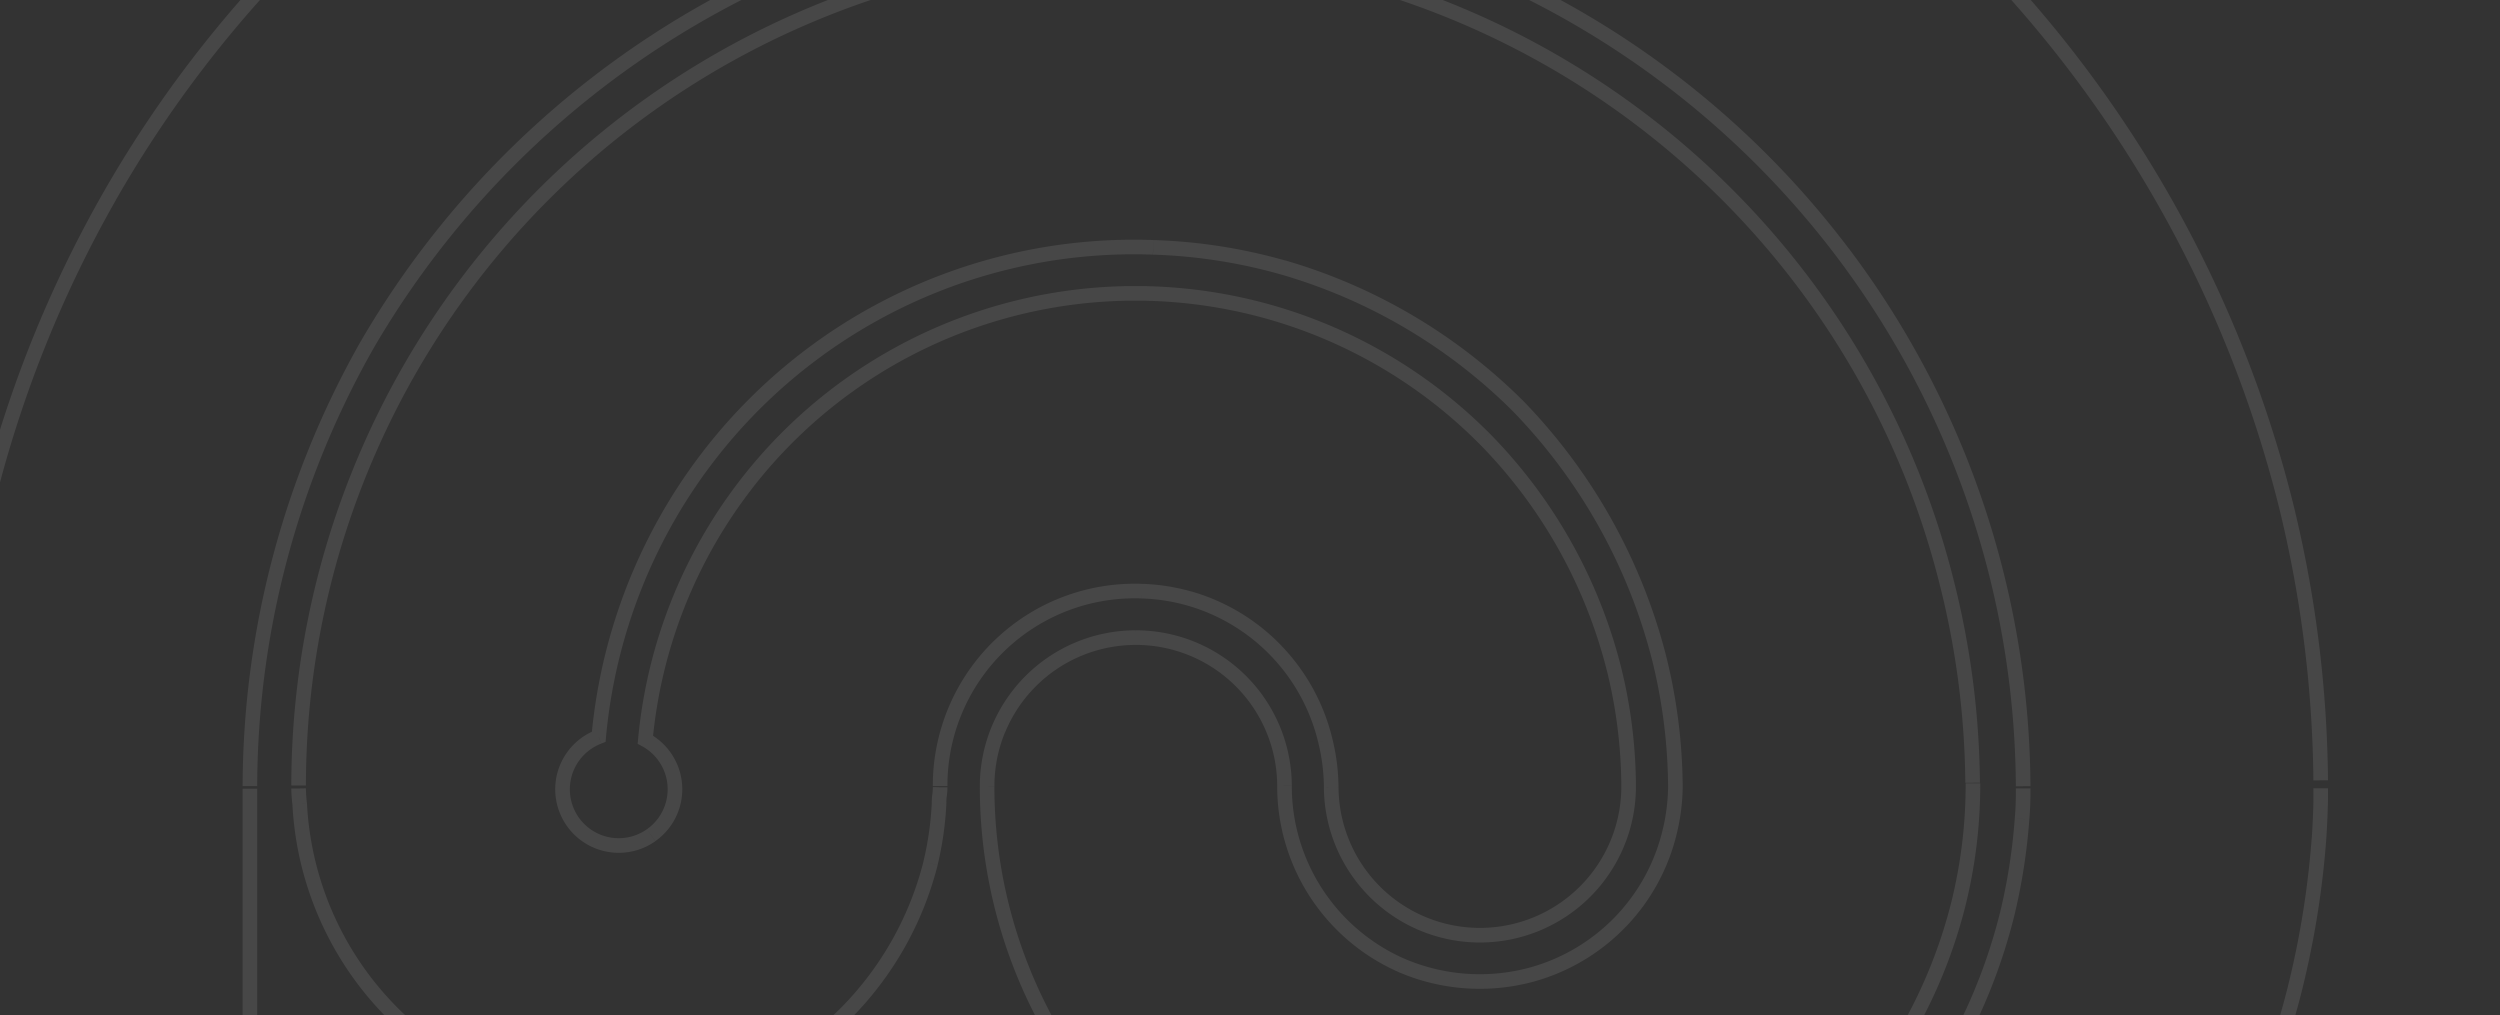<svg xmlns="http://www.w3.org/2000/svg" xmlns:xlink="http://www.w3.org/1999/xlink" width="197" height="80" viewBox="0 0 197 80">
  <rect x="0" y="0" width="197" height="80" fill="#333333" stroke="none"/>
  <defs>
    <clipPath id="clip-path">
      <rect id="Rectangle_103" data-name="Rectangle 103" width="197" height="80" fill="none" stroke="#707070" stroke-width="1"/>
    </clipPath>
  </defs>
  <g id="Mask_Group_5" data-name="Mask Group 5" clip-path="url(#clip-path)">
    <g id="header_pattern_SP" transform="translate(-4.316 -31.942)">
      <g id="Group_117" data-name="Group 117" transform="translate(0 0)" opacity="0.1">
        <path id="Path_388" data-name="Path 388" d="M159.391,37.45l.508-.27h0Zm-4.61-8.672-.508.27h0Zm-.435-.821-.422-.392-.279.3.192.362ZM170.184-1.281l.559.139h0Zm1.866-11.676.574.043v0Zm.137-4.61h.576v-.005Zm-2.793-21.929.559-.139v0ZM144.828-83.084l.41-.4,0,0,0,0ZM104.393-106.86l.16-.553h0Zm-22.526-3.509-.02.575h0ZM-2.051-63.588l-.5-.285h0ZM-14.424-17.6l-.576,0v0Zm0,82,.576,0v0ZM-2.7,76.212l0,.576h0Zm62.09,0v.576h0ZM71.105,64.5h0Zm0-7.645.511-.265-1.086.265Zm6.762,13.02.511-.265h0Zm20.8-10.8.511-.265h0ZM82.832,28.592l-.515.257,0,0,0,0ZM47.678,37.021h.576v0Zm0,15.739v.576h.576v-.576Zm-38.668,0H8.434v.576h.576Zm0-69.872-.576,0v0Zm9.269-34.824-.5-.29,0,0v0ZM50.626-81.081l-.228-.528,0,0,0,0Zm30.525-5.866.018-.575h0ZM98.01-84.328l.161-.553h0ZM148.741-17.1h.576v0Zm-.087,2.575-.573-.052v.01Zm-1.194,7.589.558.14v0ZM132.5,16.492l-.362-.448,0,0Zm-3,14.625-.51.266,0,0Zm4.6,8.672-.508.27h0Zm4.591,8.653.508-.27h0Zm11.428,21.549.508-.269h0Zm21.217-11.268L159.9,37.18l-1.017.54L170.31,59.263ZM159.9,37.18l-4.61-8.672-1.016.54,4.61,8.672Zm-4.609-8.671-.435-.821-1.017.539.435.821Zm-.523-.16a67.136,67.136,0,0,0,15.975-29.49l-1.117-.278a65.988,65.988,0,0,1-15.7,28.985ZM170.742-1.142a71.046,71.046,0,0,0,1.882-11.772L171.476-13a69.891,69.891,0,0,1-1.851,11.581Zm1.882-11.775c.107-1.542.138-3.086.138-3.187h-1.151v.006s0,.011,0,.018,0,.036,0,.062c0,.052,0,.124,0,.213,0,.178-.012.423-.022.713-.021.581-.055,1.339-.107,2.1Zm.138-3.187v-.84h-1.151v.84Zm0-.84h0Zm0-.627a94.71,94.71,0,0,0-2.81-22.062l-1.117.278a93.563,93.563,0,0,1,2.776,21.794Zm-2.811-22.064a95.858,95.858,0,0,0-24.714-43.852l-.819.809a94.707,94.707,0,0,1,24.417,43.326ZM145.233-83.493a95.547,95.547,0,0,0-40.68-23.92l-.32,1.106a94.4,94.4,0,0,1,40.19,23.632Zm-40.682-23.921a93.414,93.414,0,0,0-22.665-3.53l-.036,1.15a92.269,92.269,0,0,1,22.386,3.487Zm-22.663-3.53A93.507,93.507,0,0,0,33.114-99.167l.56,1.005a92.357,92.357,0,0,1,48.173-11.632ZM33.114-99.167A93.507,93.507,0,0,0-2.551-63.873l1,.571A92.357,92.357,0,0,1,33.674-98.161ZM-2.551-63.873A94.845,94.845,0,0,0-15-17.608l1.151.009a93.7,93.7,0,0,1,12.3-45.7ZM-15-17.6v.33h1.151v-.33Zm0,.33V64.392h1.151V-17.274Zm0,81.664a12.346,12.346,0,0,0,.92,4.73l1.065-.436a11.193,11.193,0,0,1-.835-4.289Zm.92,4.73a12.344,12.344,0,0,0,2.661,4.017l.817-.811a11.193,11.193,0,0,1-2.413-3.643Zm2.661,4.017a12.342,12.342,0,0,0,4,2.693l.445-1.062A11.2,11.2,0,0,1-10.6,72.326Zm4,2.693a12.345,12.345,0,0,0,4.722.958l0-1.151a11.2,11.2,0,0,1-4.282-.868Zm4.725.958h62.09V75.636H-2.7Zm62.09,0a12.294,12.294,0,0,0,8.687-3.6l-.814-.814a11.145,11.145,0,0,1-7.874,3.264Zm8.687-3.6a12.3,12.3,0,0,0,3.6-8.688H70.53a11.144,11.144,0,0,1-3.264,7.875Zm3.6-8.688V56.853H70.53V64.5Zm-1.086-7.38,6.762,13.02,1.022-.531-6.762-13.02Zm6.762,13.02a12.292,12.292,0,0,0,7.2,6.054l.347-1.1a11.14,11.14,0,0,1-6.526-5.488Zm7.2,6.054a12.293,12.293,0,0,0,9.373-.811l-.53-1.022a11.141,11.141,0,0,1-8.5.735Zm9.373-.811a12.292,12.292,0,0,0,6.054-7.2l-1.1-.347A11.141,11.141,0,0,1,93.4,74.361Zm6.054-7.2a12.291,12.291,0,0,0-.81-9.373l-1.022.53a11.142,11.142,0,0,1,.735,8.5Zm-.81-9.373L83.342,28.327l-1.022.53L98.153,59.339ZM83.346,28.334a19.132,19.132,0,0,0-9.034-8.787l-.486,1.043a17.981,17.981,0,0,1,8.491,8.258Zm-9.034-8.787a19.133,19.133,0,0,0-12.539-1.262l.268,1.119a17.981,17.981,0,0,1,11.785,1.186ZM61.773,18.286a19.134,19.134,0,0,0-10.6,6.811l.906.71a17.98,17.98,0,0,1,9.966-6.4ZM51.169,25.1A19.134,19.134,0,0,0,47.1,37.025l1.151-.008a17.981,17.981,0,0,1,3.822-11.211ZM47.1,37.021V52.759h1.151V37.021Zm.576,15.163H9.009v1.151H47.678Zm-38.093.576V-16.913H8.434V52.759Zm0-69.673h0Zm0-.2a70.261,70.261,0,0,1,9.194-34.541l-1-.569A71.412,71.412,0,0,0,8.434-17.114Zm9.191-34.536a70.875,70.875,0,0,1,32.087-28.91l-.473-1.049A72.026,72.026,0,0,0,17.781-52.226ZM50.855-80.553a71.144,71.144,0,0,1,30.28-5.819l.033-1.151A72.3,72.3,0,0,0,50.4-81.609Zm30.279-5.819a68.763,68.763,0,0,1,16.718,2.6l.315-1.107a69.914,69.914,0,0,0-17-2.641Zm16.715,2.6a69.832,69.832,0,0,1,36.227,24.986l.919-.693a70.982,70.982,0,0,0-36.824-25.4Zm36.227,24.986A69.833,69.833,0,0,1,148.165-17.1l1.151-.006A70.983,70.983,0,0,0,135-59.482ZM148.165-17.1h0Zm0,.168v.423h1.151v-.423Zm0,.423c0,.071,0,1-.085,1.932l1.146.1c.089-.985.089-1.959.089-2.036Zm-.085,1.942a45.763,45.763,0,0,1-1.18,7.5l1.118.273a46.919,46.919,0,0,0,1.209-7.684ZM146.9-7.075a43.267,43.267,0,0,1-14.765,23.12l.724.9A44.42,44.42,0,0,0,148.018-6.8ZM132.134,16.046a12.394,12.394,0,0,0-4.3,7.108l1.127.232a11.243,11.243,0,0,1,3.9-6.448Zm-4.3,7.108a12.4,12.4,0,0,0,1.153,8.229l1.02-.533a11.243,11.243,0,0,1-1.046-7.465Zm1.155,8.232,4.6,8.672,1.017-.539L130,30.848Zm4.6,8.672,4.591,8.653,1.017-.54L134.6,39.52Zm4.591,8.653L149.6,70.261l1.017-.539L139.19,48.173ZM149.6,70.261a12.293,12.293,0,0,0,7.25,6l.338-1.1a11.143,11.143,0,0,1-6.571-5.435Zm7.25,6a12.293,12.293,0,0,0,9.366-.886l-.539-1.017a11.141,11.141,0,0,1-8.489.8Zm9.366-.886a12.292,12.292,0,0,0,6-7.25l-1.1-.338a11.141,11.141,0,0,1-5.435,6.571Zm6-7.25a12.293,12.293,0,0,0-.886-9.367l-1.017.539a11.142,11.142,0,0,1,.8,8.49Z" transform="translate(15 111)" fill="#fff"/>
        <path id="Path_389" data-name="Path 389" d="M210.289,34.895l-.559.138v0ZM164.374-12.731l-.158.553h0ZM148.417-15.22l-.019.575h0ZM80.349,50.621h0Zm0,.237h-.576v.009Zm.087,1.244.575-.03v-.02l0-.02Zm25.188,23.844V75.37h0Zm.8,0v.576h.018Zm17.064-7.4.407.407,0,0Zm6.65-11.782.558.141V56.9Zm.678-4.759.575.027v-.027Zm.081-1.244.575.017v-.017Zm0-.094h0Zm15.907-15.359-.022.575h0Zm3.7.572.157-.554h0Zm10.743,11.2-.56.134v0Zm.466,3.7.576,0h0Zm23.434-.149-.576,0h0ZM183.988,41.4l.559-.139v0ZM173.773,23.268l.41-.4,0,0Zm-66.1,23.745-.573-.054-.035.38.336.181Zm-3.676-.236.205.538.335-.128.033-.357Zm5.431-17.263-.5-.285h0ZM147.689,8.208l-.021.575h0ZM157.941,9.8l.16-.553h0Zm18.42,10.837.412-.4,0,0,0,0Zm11.2,19.944.559-.14v0Zm1.281,10.146.576.007v-.011Zm-.454,3.564-.559-.138v0Zm-10.743,11.2.156.554h0ZM167.2,64.773l-.234.526h0Zm-9.163-14.14h.576v0ZM146.321,38.97v.576h0Zm-.056,0v-.576h0ZM134.6,50.739h.576v0ZM173.443,89.5v-.576h0Zm1.244,0v.576h.018Zm26.22-11.359.407.407,0,0Zm10.215-18.121.558.141h0Zm1.163-9.232.576,0v0Zm.551-.384a67.072,67.072,0,0,0-1.989-15.649l-1.117.278a65.9,65.9,0,0,1,1.955,15.38Zm-1.989-15.647A66.46,66.46,0,0,0,194.157,4.5l-.829.8a65.309,65.309,0,0,1,16.4,29.732ZM194.157,4.5a66.46,66.46,0,0,0-29.626-17.786l-.315,1.107A65.308,65.308,0,0,1,193.328,5.3ZM164.532-13.285a66.218,66.218,0,0,0-16.1-2.51l-.036,1.15a65.064,65.064,0,0,1,15.816,2.467Zm-16.1-2.51a66.485,66.485,0,0,0-26.1,4.416l.414,1.074A65.335,65.335,0,0,1,148.4-14.644Zm-26.1,4.416A66.484,66.484,0,0,0,100.035,2.867l.8.827a65.333,65.333,0,0,1,21.919-14ZM100.035,2.867a66.486,66.486,0,0,0-14.98,21.819l1.06.45A65.33,65.33,0,0,1,100.835,3.694ZM85.055,24.686a66.485,66.485,0,0,0-5.281,25.934h1.151a65.335,65.335,0,0,1,5.19-25.485ZM80.349,50.621h0Zm-.576.068h0Zm0,.031h0Zm0,.146a12.3,12.3,0,0,0,.091,1.305l1.142-.141a11.147,11.147,0,0,1-.083-1.183Zm.088,1.265A25.738,25.738,0,0,0,87.87,69.475l.791-.836a24.589,24.589,0,0,1-7.651-16.567ZM87.87,69.475a25.739,25.739,0,0,0,17.755,7.047l0-1.151a24.587,24.587,0,0,1-16.961-6.732Zm17.754,7.047h.8V75.37h-.8Zm.821,0A25.807,25.807,0,0,0,123.9,68.956l-.815-.813a24.655,24.655,0,0,1-16.674,7.228ZM123.9,68.954a26.321,26.321,0,0,0,6.8-12.045l-1.116-.283a25.174,25.174,0,0,1-6.5,11.519ZM130.7,56.9a26.005,26.005,0,0,0,.693-4.867l-1.15-.054a24.824,24.824,0,0,1-.663,4.651Zm.694-4.894a3.047,3.047,0,0,1,.029-.525l-1.134-.194a4.12,4.12,0,0,0-.046.719Zm.029-.525a4.776,4.776,0,0,0,.052-.7l-1.15-.035a3.862,3.862,0,0,1-.035.542Zm-.524-.719h0Zm.576-.095a14.761,14.761,0,0,1,1.167-5.786l-1.06-.448a15.906,15.906,0,0,0-1.258,6.237Zm1.167-5.786a14.763,14.763,0,0,1,3.34-4.866l-.8-.828a15.9,15.9,0,0,0-3.6,5.245Zm3.34-4.866a14.763,14.763,0,0,1,4.98-3.168l-.411-1.075a15.91,15.91,0,0,0-5.368,3.415Zm4.98-3.168a14.762,14.762,0,0,1,5.823-.963l.043-1.15a15.911,15.911,0,0,0-6.277,1.039Zm5.826-.963a14.864,14.864,0,0,1,3.564.551l.313-1.108a16.028,16.028,0,0,0-3.839-.594Zm3.562.55a14.8,14.8,0,0,1,6.63,3.988l.831-.8a15.948,15.948,0,0,0-7.146-4.3Zm6.63,3.988a14.8,14.8,0,0,1,3.711,6.79l1.119-.269a15.948,15.948,0,0,0-4-7.318Zm3.712,6.795a15.087,15.087,0,0,1,.449,3.56l1.151-.007a16.24,16.24,0,0,0-.484-3.831Zm.449,3.56A12.293,12.293,0,0,0,164.8,59.45l.809-.819a11.142,11.142,0,0,1-3.314-7.857ZM164.8,59.45a12.293,12.293,0,0,0,8.715,3.545l-.007-1.151a11.142,11.142,0,0,1-7.9-3.213Zm8.715,3.545a12.293,12.293,0,0,0,8.669-3.656l-.819-.809a11.141,11.141,0,0,1-7.857,3.314Zm8.669-3.656a12.293,12.293,0,0,0,3.545-8.715l-1.151.007a11.14,11.14,0,0,1-3.213,7.9Zm3.545-8.715a39.682,39.682,0,0,0-1.18-9.367l-1.117.279a38.531,38.531,0,0,1,1.146,9.1Zm-1.181-9.369a40.219,40.219,0,0,0-10.363-18.391l-.82.808A39.071,39.071,0,0,1,183.43,41.537ZM174.181,22.862A39.355,39.355,0,0,0,154.93,12.228l-.253,1.123a38.206,38.206,0,0,1,18.688,10.324ZM154.93,12.228a39.356,39.356,0,0,0-21.952,1.356l.389,1.083a38.2,38.2,0,0,1,21.31-1.316Zm-21.952,1.356a39.354,39.354,0,0,0-17.8,12.923l.91.705a38.2,38.2,0,0,1,17.276-12.545Zm-17.8,12.923A39.355,39.355,0,0,0,107.1,46.96l1.146.107a38.2,38.2,0,0,1,7.848-19.856ZM107.4,47.52a3.854,3.854,0,0,1,1.726,1.9l1.06-.448a5,5,0,0,0-2.242-2.462Zm1.726,1.9a3.853,3.853,0,0,1,.155,2.559l1.107.317a5,5,0,0,0-.2-3.323Zm.155,2.559a3.854,3.854,0,0,1-1.485,2.09l.663.941a5,5,0,0,0,1.929-2.714Zm-1.485,2.09a3.853,3.853,0,0,1-2.468.7l-.074,1.149a5,5,0,0,0,3.2-.9Zm-2.468.7a3.852,3.852,0,0,1-2.358-1.006l-.778.848a5,5,0,0,0,3.062,1.306Zm-2.358-1.006a3.855,3.855,0,0,1-1.205-2.263l-1.138.172a5.005,5.005,0,0,0,1.565,2.939Zm-1.205-2.263a3.855,3.855,0,0,1,.481-2.518l-.995-.58a5,5,0,0,0-.625,3.27Zm.481-2.518a3.854,3.854,0,0,1,1.954-1.659l-.411-1.075a5.006,5.006,0,0,0-2.538,2.154Zm2.322-2.144a42.149,42.149,0,0,1,5.358-17.03l-1-.57a43.29,43.29,0,0,0-5.5,17.5Zm5.358-17.03a41.727,41.727,0,0,1,15.94-15.773l-.56-1.006a42.878,42.878,0,0,0-16.38,16.208Zm15.94-15.773a41.726,41.726,0,0,1,21.8-5.243l.041-1.15a42.877,42.877,0,0,0-22.4,5.388Zm21.807-5.243a41.526,41.526,0,0,1,10.112,1.571l.315-1.107a42.676,42.676,0,0,0-10.392-1.614Zm10.109,1.57a42.711,42.711,0,0,1,18.175,10.693l.81-.817A43.858,43.858,0,0,0,158.1,9.248Zm18.168,10.686A43.644,43.644,0,0,1,187,40.723l1.115-.285a44.794,44.794,0,0,0-11.343-20.2ZM187,40.72a42.45,42.45,0,0,1,1.264,10.01l1.151-.007a43.6,43.6,0,0,0-1.3-10.282Zm1.264,10a15.1,15.1,0,0,1-.438,3.434l1.118.275a16.239,16.239,0,0,0,.471-3.7Zm-.438,3.437a14.8,14.8,0,0,1-3.711,6.79l.83.8a15.949,15.949,0,0,0,4-7.318Zm-3.711,6.79a14.8,14.8,0,0,1-6.631,3.988l.315,1.107a15.947,15.947,0,0,0,7.146-4.3Zm-6.629,3.988a15.033,15.033,0,0,1-10.06-.689l-.459,1.055a16.183,16.183,0,0,0,10.83.742Zm-10.056-.687a14.85,14.85,0,0,1-6.433-5.5l-.966.626a16,16,0,0,0,6.932,5.922ZM161,58.752a14.854,14.854,0,0,1-2.388-8.117l-1.151,0a16.007,16.007,0,0,0,2.573,8.746Zm-2.388-8.121a12.289,12.289,0,0,0-3.618-8.656l-.812.816a11.137,11.137,0,0,1,3.279,7.845Zm-3.618-8.656a12.289,12.289,0,0,0-8.671-3.581v1.151a11.138,11.138,0,0,1,7.859,3.246Zm-8.671-3.581h-.056v1.151h.056Zm-.058,0a12.3,12.3,0,0,0-4.7.956l.445,1.062a11.143,11.143,0,0,1,4.26-.866Zm-4.7.956a12.293,12.293,0,0,0-3.976,2.683l.818.81a11.144,11.144,0,0,1,3.6-2.431Zm-3.976,2.683a12.287,12.287,0,0,0-2.647,4l1.065.435a11.143,11.143,0,0,1,2.4-3.626Zm-2.647,4a12.288,12.288,0,0,0-.914,4.709l1.151-.005A11.135,11.135,0,0,1,136,46.469Zm-.914,4.706a39.336,39.336,0,0,0,3,15.073l1.063-.441a38.182,38.182,0,0,1-2.914-14.632Zm3,15.073a39.336,39.336,0,0,0,8.548,12.772l.813-.815a38.184,38.184,0,0,1-8.3-12.4Zm8.548,12.772a39.344,39.344,0,0,0,12.79,8.522l.439-1.064a38.189,38.189,0,0,1-12.415-8.273Zm12.79,8.522a39.336,39.336,0,0,0,15.079,2.971l0-1.151A38.186,38.186,0,0,1,158.8,86.042Zm15.078,2.971h1.244V88.925h-1.244Zm1.262,0a39.319,39.319,0,0,0,26.61-11.528l-.815-.813a38.168,38.168,0,0,1-25.831,11.19Zm26.612-11.53a40.2,40.2,0,0,0,10.363-18.384l-1.116-.282A39.046,39.046,0,0,1,200.5,77.738ZM211.681,60.16a39.638,39.638,0,0,0,1.18-9.368l-1.151-.007a38.482,38.482,0,0,1-1.146,9.1Zm1.18-9.371v-.336H211.71v.336Z" transform="translate(-52.502 43.216)" fill="#fff"/>
      </g>
    </g>
  </g>
</svg>
